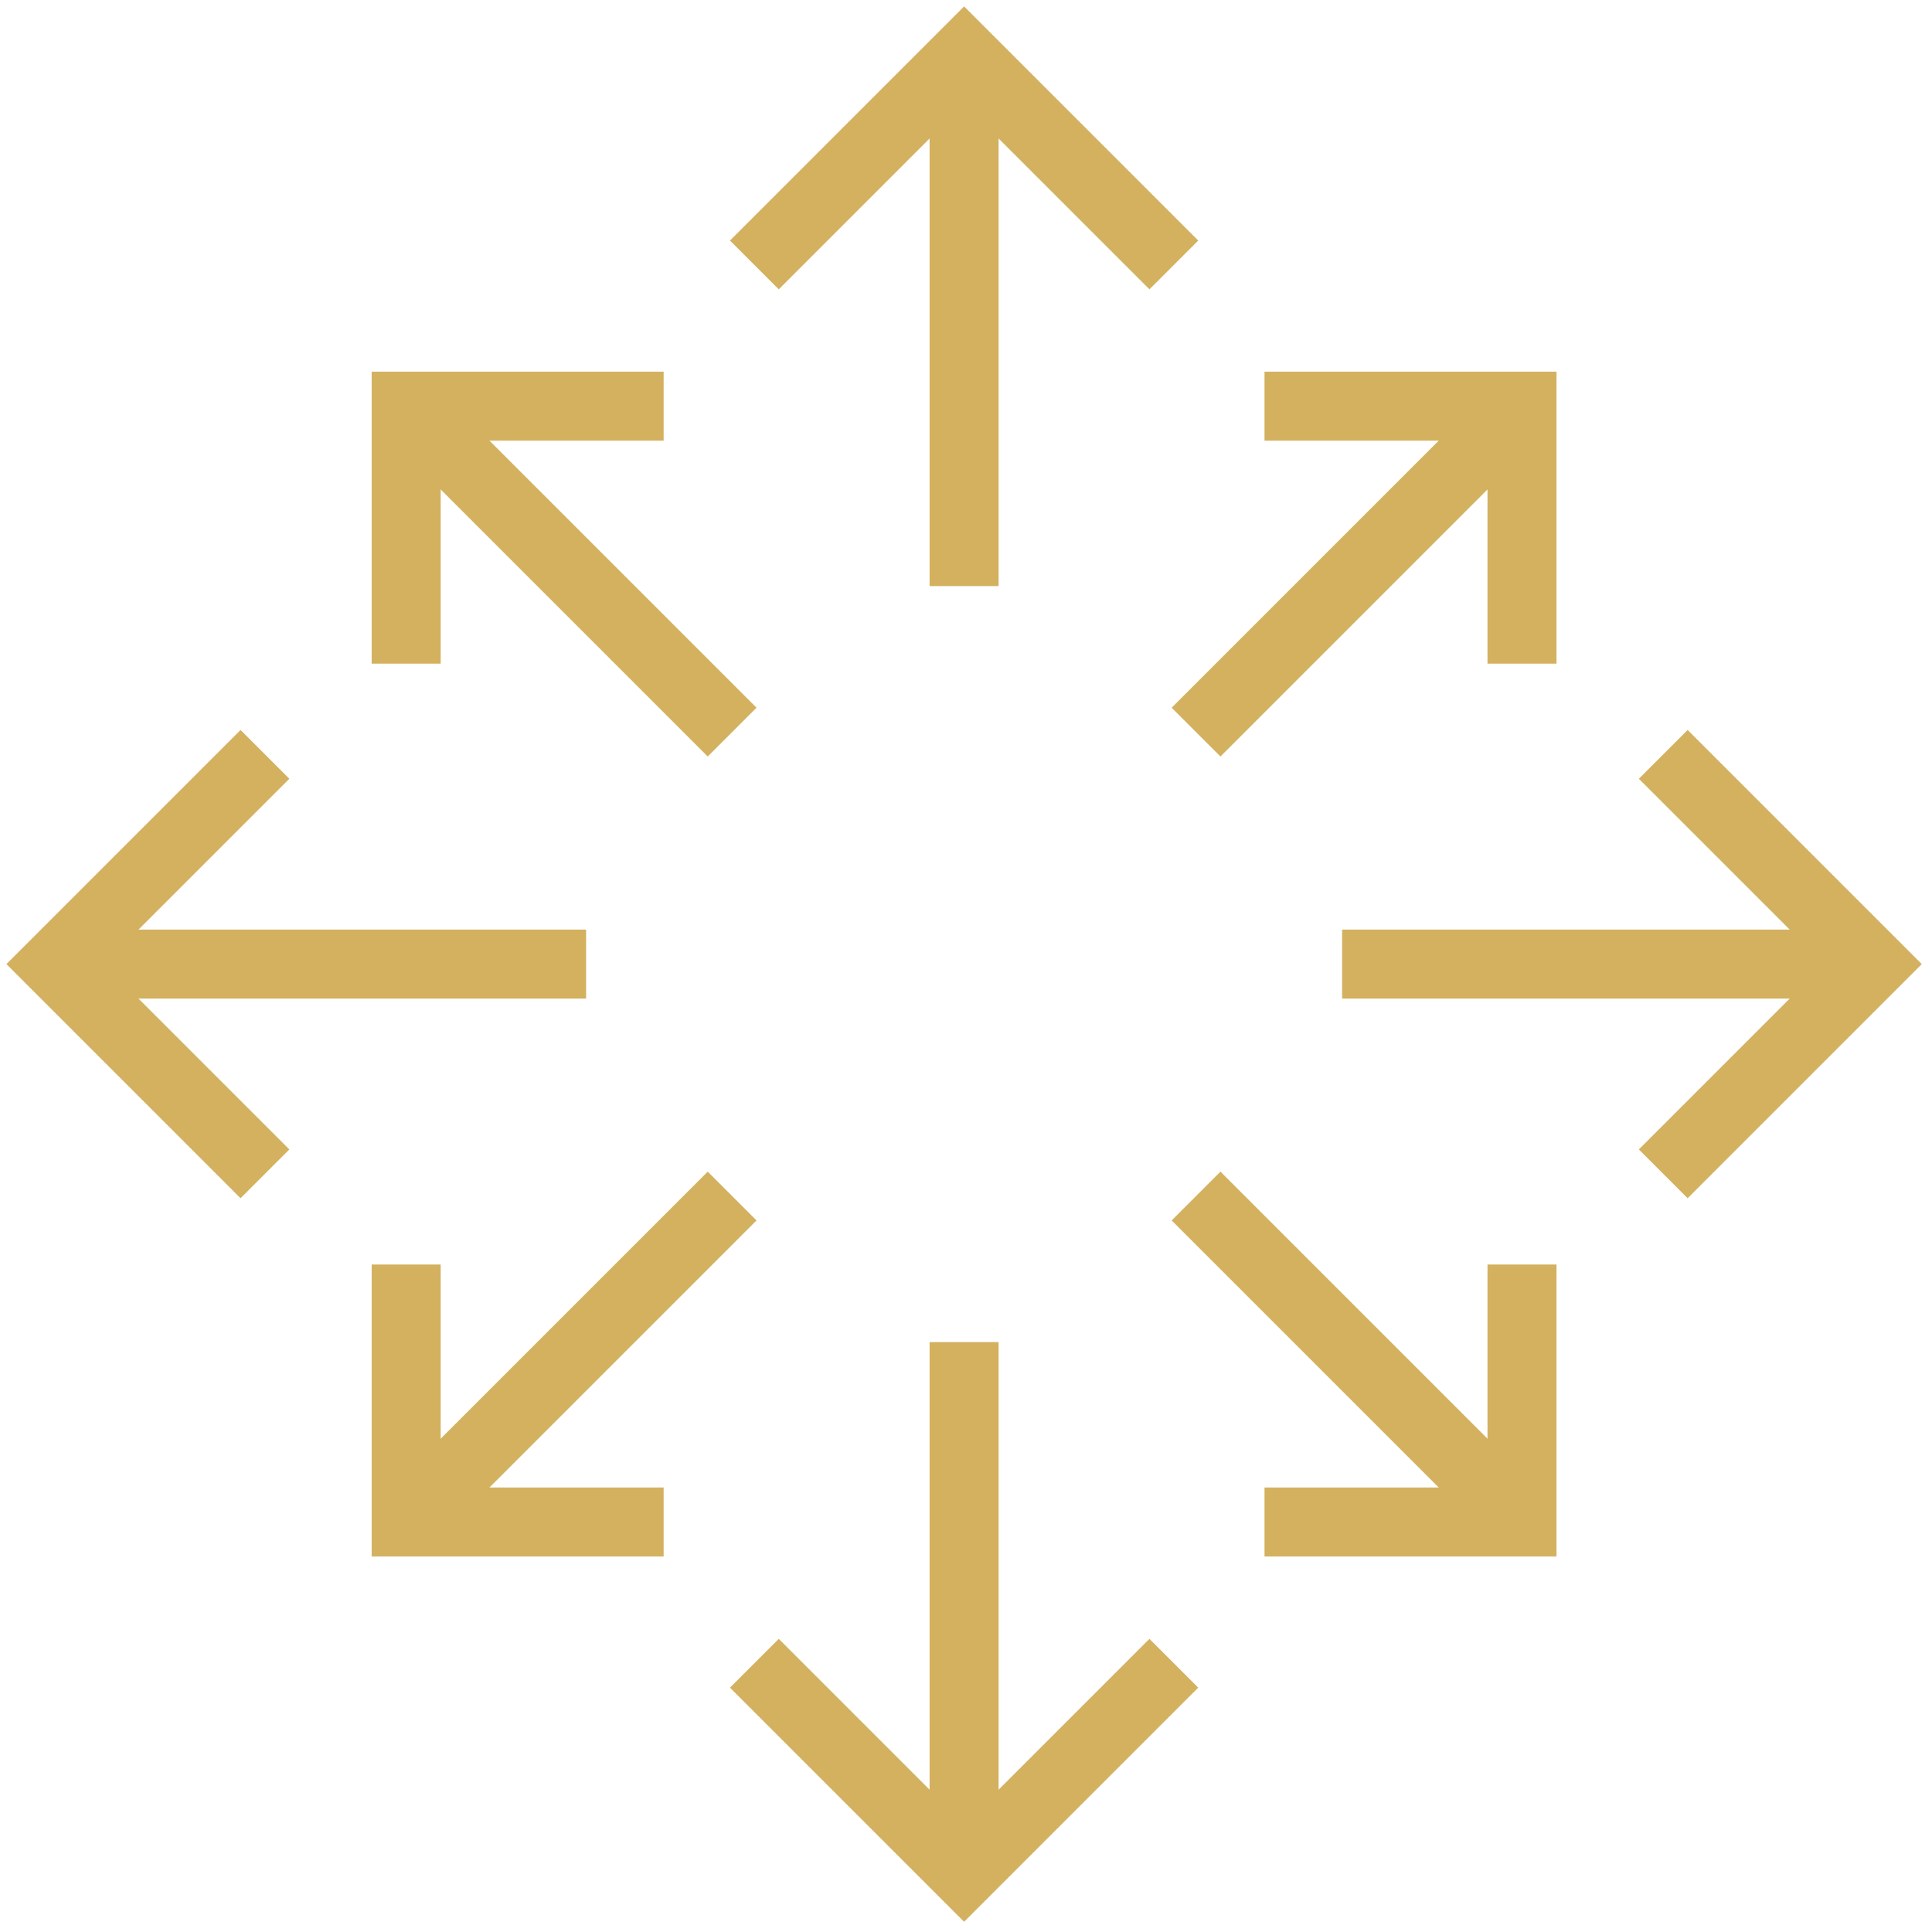 <?xml version="1.0" encoding="UTF-8"?>
<svg xmlns="http://www.w3.org/2000/svg" fill="none" height="70" viewBox="0 0 70 70" width="70">
  <g stroke="#d3b15f" stroke-miterlimit="22.93" stroke-width="2.5">
    <path d="m14.716 14.716 11.81 11.81"></path>
    <path d="m34.931 2v19.235"></path>
    <path d="m55.145 14.716-11.81 11.81"></path>
    <path d="m67.862 34.931h-19.235"></path>
    <path d="m55.145 55.145-11.81-11.81"></path>
    <path d="m34.931 67.862v-19.235"></path>
    <path d="m14.716 55.145 11.81-11.81"></path>
    <path d="m2 34.931h19.235"></path>
    <path d="m14.716 24.045v-9.329h9.329"></path>
    <path d="m27.332 9.599 7.599-7.599 7.599 7.599"></path>
    <path d="m45.816 14.716h9.329v9.329"></path>
    <path d="m60.263 27.332 7.599 7.599-7.599 7.599"></path>
    <path d="m55.145 45.816v9.329h-9.329"></path>
    <path d="m42.53 60.263-7.599 7.599-7.599-7.599"></path>
    <path d="m24.045 55.145h-9.329v-9.329"></path>
    <path d="m9.599 42.53-7.599-7.599 7.599-7.599"></path>
  </g>
</svg>
